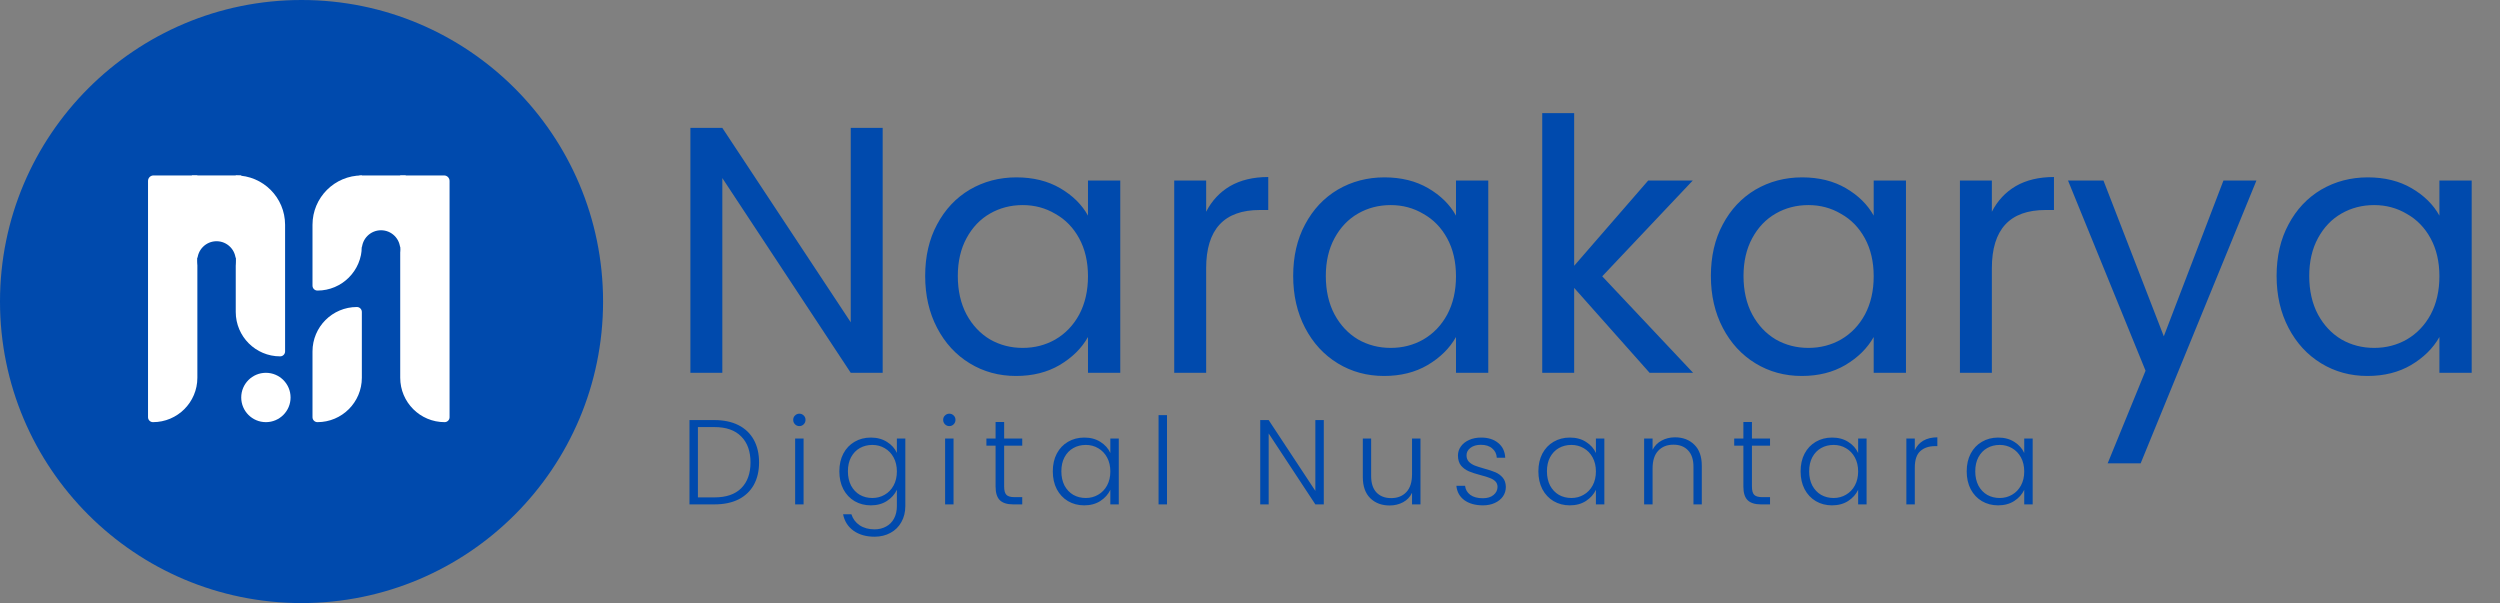 <svg width="456" height="110" viewBox="0 0 456 110" fill="none" xmlns="http://www.w3.org/2000/svg">
<rect x="0" y="0" width="456" height="110" fill="#808080" stroke="none"/>
<path d="M161 68H155.176L131.752 32.48V68H125.928V23.328H131.752L155.176 58.784V23.328H161V68ZM168.752 50.336C168.752 46.752 169.477 43.616 170.928 40.928C172.379 38.197 174.363 36.085 176.88 34.592C179.44 33.099 182.277 32.352 185.392 32.352C188.464 32.352 191.131 33.013 193.392 34.336C195.653 35.659 197.339 37.323 198.448 39.328V32.928H204.336V68H198.448V61.472C197.296 63.52 195.568 65.227 193.264 66.592C191.003 67.915 188.357 68.576 185.328 68.576C182.213 68.576 179.397 67.808 176.88 66.272C174.363 64.736 172.379 62.581 170.928 59.808C169.477 57.035 168.752 53.877 168.752 50.336ZM198.448 50.4C198.448 47.755 197.915 45.451 196.848 43.488C195.781 41.525 194.331 40.032 192.496 39.008C190.704 37.941 188.72 37.408 186.544 37.408C184.368 37.408 182.384 37.92 180.592 38.944C178.8 39.968 177.371 41.461 176.304 43.424C175.237 45.387 174.704 47.691 174.704 50.336C174.704 53.024 175.237 55.371 176.304 57.376C177.371 59.339 178.8 60.853 180.592 61.92C182.384 62.944 184.368 63.456 186.544 63.456C188.72 63.456 190.704 62.944 192.496 61.92C194.331 60.853 195.781 59.339 196.848 57.376C197.915 55.371 198.448 53.045 198.448 50.4ZM220.002 38.624C221.026 36.619 222.477 35.061 224.354 33.952C226.274 32.843 228.599 32.288 231.33 32.288V38.304H229.794C223.266 38.304 220.002 41.845 220.002 48.928V68H214.178V32.928H220.002V38.624ZM235.877 50.336C235.877 46.752 236.602 43.616 238.053 40.928C239.504 38.197 241.488 36.085 244.005 34.592C246.565 33.099 249.402 32.352 252.517 32.352C255.589 32.352 258.256 33.013 260.517 34.336C262.778 35.659 264.464 37.323 265.573 39.328V32.928H271.461V68H265.573V61.472C264.421 63.52 262.693 65.227 260.389 66.592C258.128 67.915 255.482 68.576 252.453 68.576C249.338 68.576 246.522 67.808 244.005 66.272C241.488 64.736 239.504 62.581 238.053 59.808C236.602 57.035 235.877 53.877 235.877 50.336ZM265.573 50.4C265.573 47.755 265.04 45.451 263.973 43.488C262.906 41.525 261.456 40.032 259.621 39.008C257.829 37.941 255.845 37.408 253.669 37.408C251.493 37.408 249.509 37.92 247.717 38.944C245.925 39.968 244.496 41.461 243.429 43.424C242.362 45.387 241.829 47.691 241.829 50.336C241.829 53.024 242.362 55.371 243.429 57.376C244.496 59.339 245.925 60.853 247.717 61.92C249.509 62.944 251.493 63.456 253.669 63.456C255.845 63.456 257.829 62.944 259.621 61.92C261.456 60.853 262.906 59.339 263.973 57.376C265.04 55.371 265.573 53.045 265.573 50.4ZM300.887 68L287.127 52.512V68H281.303V20.64H287.127V48.48L300.631 32.928H308.759L292.247 50.4L308.823 68H300.887ZM312.065 50.336C312.065 46.752 312.79 43.616 314.241 40.928C315.691 38.197 317.675 36.085 320.193 34.592C322.753 33.099 325.59 32.352 328.705 32.352C331.777 32.352 334.443 33.013 336.705 34.336C338.966 35.659 340.651 37.323 341.761 39.328V32.928H347.649V68H341.761V61.472C340.609 63.52 338.881 65.227 336.577 66.592C334.315 67.915 331.67 68.576 328.641 68.576C325.526 68.576 322.71 67.808 320.193 66.272C317.675 64.736 315.691 62.581 314.241 59.808C312.79 57.035 312.065 53.877 312.065 50.336ZM341.761 50.4C341.761 47.755 341.227 45.451 340.161 43.488C339.094 41.525 337.643 40.032 335.809 39.008C334.017 37.941 332.033 37.408 329.857 37.408C327.681 37.408 325.697 37.92 323.905 38.944C322.113 39.968 320.683 41.461 319.617 43.424C318.55 45.387 318.017 47.691 318.017 50.336C318.017 53.024 318.55 55.371 319.617 57.376C320.683 59.339 322.113 60.853 323.905 61.92C325.697 62.944 327.681 63.456 329.857 63.456C332.033 63.456 334.017 62.944 335.809 61.92C337.643 60.853 339.094 59.339 340.161 57.376C341.227 55.371 341.761 53.045 341.761 50.4ZM363.315 38.624C364.339 36.619 365.789 35.061 367.667 33.952C369.587 32.843 371.912 32.288 374.643 32.288V38.304H373.107C366.579 38.304 363.315 41.845 363.315 48.928V68H357.491V32.928H363.315V38.624ZM411.574 32.928L390.454 84.512H384.438L391.35 67.616L377.206 32.928H383.67L394.678 61.344L405.558 32.928H411.574ZM415.252 50.336C415.252 46.752 415.977 43.616 417.428 40.928C418.879 38.197 420.863 36.085 423.38 34.592C425.94 33.099 428.777 32.352 431.892 32.352C434.964 32.352 437.631 33.013 439.892 34.336C442.153 35.659 443.839 37.323 444.948 39.328V32.928H450.836V68H444.948V61.472C443.796 63.52 442.068 65.227 439.764 66.592C437.503 67.915 434.857 68.576 431.828 68.576C428.713 68.576 425.897 67.808 423.38 66.272C420.863 64.736 418.879 62.581 417.428 59.808C415.977 57.035 415.252 53.877 415.252 50.336ZM444.948 50.4C444.948 47.755 444.415 45.451 443.348 43.488C442.281 41.525 440.831 40.032 438.996 39.008C437.204 37.941 435.22 37.408 433.044 37.408C430.868 37.408 428.884 37.92 427.092 38.944C425.3 39.968 423.871 41.461 422.804 43.424C421.737 45.387 421.204 47.691 421.204 50.336C421.204 53.024 421.737 55.371 422.804 57.376C423.871 59.339 425.3 60.853 427.092 61.92C428.884 62.944 430.868 63.456 433.044 63.456C435.22 63.456 437.204 62.944 438.996 61.92C440.831 60.853 442.281 59.339 443.348 57.376C444.415 55.371 444.948 53.045 444.948 50.4Z" fill="#004AAD"/>
<path d="M130.314 76.622C132.015 76.622 133.475 76.93 134.692 77.546C135.909 78.162 136.841 79.049 137.486 80.208C138.131 81.367 138.454 82.745 138.454 84.344C138.454 85.928 138.131 87.299 137.486 88.458C136.841 89.602 135.909 90.482 134.692 91.098C133.475 91.699 132.015 92 130.314 92H125.76V76.622H130.314ZM130.314 90.724C132.455 90.724 134.083 90.167 135.198 89.052C136.327 87.923 136.892 86.353 136.892 84.344C136.892 82.32 136.327 80.743 135.198 79.614C134.083 78.47 132.455 77.898 130.314 77.898H127.3V90.724H130.314ZM145.803 77.722C145.495 77.722 145.231 77.612 145.011 77.392C144.791 77.172 144.681 76.901 144.681 76.578C144.681 76.255 144.791 75.991 145.011 75.786C145.231 75.566 145.495 75.456 145.803 75.456C146.111 75.456 146.375 75.566 146.595 75.786C146.815 75.991 146.925 76.255 146.925 76.578C146.925 76.901 146.815 77.172 146.595 77.392C146.375 77.612 146.111 77.722 145.803 77.722ZM146.573 79.988V92H145.033V79.988H146.573ZM158.839 79.812C159.968 79.812 160.951 80.076 161.787 80.604C162.623 81.132 163.224 81.799 163.591 82.606V79.988H165.131V92.308C165.131 93.408 164.889 94.383 164.405 95.234C163.935 96.085 163.275 96.737 162.425 97.192C161.574 97.661 160.606 97.896 159.521 97.896C157.981 97.896 156.697 97.529 155.671 96.796C154.659 96.063 154.028 95.065 153.779 93.804H155.297C155.561 94.64 156.059 95.307 156.793 95.806C157.541 96.305 158.45 96.554 159.521 96.554C160.298 96.554 160.995 96.385 161.611 96.048C162.227 95.725 162.711 95.241 163.063 94.596C163.415 93.951 163.591 93.188 163.591 92.308V89.338C163.209 90.159 162.601 90.841 161.765 91.384C160.943 91.912 159.968 92.176 158.839 92.176C157.739 92.176 156.749 91.919 155.869 91.406C155.003 90.893 154.321 90.167 153.823 89.228C153.339 88.289 153.097 87.204 153.097 85.972C153.097 84.74 153.339 83.662 153.823 82.738C154.321 81.799 155.003 81.081 155.869 80.582C156.749 80.069 157.739 79.812 158.839 79.812ZM163.591 85.994C163.591 85.026 163.393 84.175 162.997 83.442C162.601 82.709 162.058 82.144 161.369 81.748C160.694 81.352 159.946 81.154 159.125 81.154C158.274 81.154 157.511 81.345 156.837 81.726C156.162 82.107 155.627 82.665 155.231 83.398C154.849 84.117 154.659 84.975 154.659 85.972C154.659 86.955 154.849 87.82 155.231 88.568C155.627 89.301 156.162 89.866 156.837 90.262C157.511 90.643 158.274 90.834 159.125 90.834C159.946 90.834 160.694 90.636 161.369 90.24C162.058 89.844 162.601 89.279 162.997 88.546C163.393 87.813 163.591 86.962 163.591 85.994ZM173.156 77.722C172.848 77.722 172.584 77.612 172.364 77.392C172.144 77.172 172.034 76.901 172.034 76.578C172.034 76.255 172.144 75.991 172.364 75.786C172.584 75.566 172.848 75.456 173.156 75.456C173.464 75.456 173.728 75.566 173.948 75.786C174.168 75.991 174.278 76.255 174.278 76.578C174.278 76.901 174.168 77.172 173.948 77.392C173.728 77.612 173.464 77.722 173.156 77.722ZM173.926 79.988V92H172.386V79.988H173.926ZM183.156 81.286V88.744C183.156 89.477 183.295 89.983 183.574 90.262C183.852 90.541 184.344 90.68 185.048 90.68H186.456V92H184.806C183.72 92 182.914 91.751 182.386 91.252C181.858 90.739 181.594 89.903 181.594 88.744V81.286H179.922V79.988H181.594V76.974H183.156V79.988H186.456V81.286H183.156ZM192.031 85.972C192.031 84.74 192.273 83.662 192.757 82.738C193.256 81.799 193.938 81.081 194.803 80.582C195.683 80.069 196.673 79.812 197.773 79.812C198.917 79.812 199.9 80.076 200.721 80.604C201.557 81.132 202.159 81.807 202.525 82.628V79.988H204.065V92H202.525V89.338C202.144 90.159 201.535 90.841 200.699 91.384C199.878 91.912 198.895 92.176 197.751 92.176C196.666 92.176 195.683 91.919 194.803 91.406C193.938 90.893 193.256 90.167 192.757 89.228C192.273 88.289 192.031 87.204 192.031 85.972ZM202.525 85.994C202.525 85.026 202.327 84.175 201.931 83.442C201.535 82.709 200.993 82.144 200.303 81.748C199.629 81.352 198.881 81.154 198.059 81.154C197.209 81.154 196.446 81.345 195.771 81.726C195.097 82.107 194.561 82.665 194.165 83.398C193.784 84.117 193.593 84.975 193.593 85.972C193.593 86.955 193.784 87.82 194.165 88.568C194.561 89.301 195.097 89.866 195.771 90.262C196.446 90.643 197.209 90.834 198.059 90.834C198.881 90.834 199.629 90.636 200.303 90.24C200.993 89.844 201.535 89.279 201.931 88.546C202.327 87.813 202.525 86.962 202.525 85.994ZM212.861 75.72V92H211.321V75.72H212.861ZM241.46 92H239.92L231.406 79.064V92H229.866V76.622H231.406L239.92 89.536V76.622H241.46V92ZM259.094 79.988V92H257.554V89.888C257.202 90.636 256.659 91.208 255.926 91.604C255.192 92 254.371 92.198 253.462 92.198C252.024 92.198 250.851 91.758 249.942 90.878C249.032 89.983 248.578 88.693 248.578 87.006V79.988H250.096V86.83C250.096 88.135 250.418 89.133 251.064 89.822C251.724 90.511 252.618 90.856 253.748 90.856C254.906 90.856 255.83 90.489 256.52 89.756C257.209 89.023 257.554 87.945 257.554 86.522V79.988H259.094ZM270.485 92.176C269.107 92.176 267.977 91.861 267.097 91.23C266.232 90.585 265.748 89.712 265.645 88.612H267.229C267.303 89.287 267.618 89.837 268.175 90.262C268.747 90.673 269.51 90.878 270.463 90.878C271.299 90.878 271.952 90.68 272.421 90.284C272.905 89.888 273.147 89.397 273.147 88.81C273.147 88.399 273.015 88.062 272.751 87.798C272.487 87.534 272.15 87.329 271.739 87.182C271.343 87.021 270.801 86.852 270.111 86.676C269.217 86.441 268.491 86.207 267.933 85.972C267.376 85.737 266.899 85.393 266.503 84.938C266.122 84.469 265.931 83.845 265.931 83.068C265.931 82.481 266.107 81.939 266.459 81.44C266.811 80.941 267.31 80.545 267.955 80.252C268.601 79.959 269.334 79.812 270.155 79.812C271.446 79.812 272.487 80.142 273.279 80.802C274.071 81.447 274.497 82.342 274.555 83.486H273.015C272.971 82.782 272.693 82.217 272.179 81.792C271.681 81.352 270.991 81.132 270.111 81.132C269.334 81.132 268.703 81.315 268.219 81.682C267.735 82.049 267.493 82.503 267.493 83.046C267.493 83.515 267.633 83.904 267.911 84.212C268.205 84.505 268.564 84.74 268.989 84.916C269.415 85.077 269.987 85.261 270.705 85.466C271.571 85.701 272.26 85.928 272.773 86.148C273.287 86.368 273.727 86.691 274.093 87.116C274.46 87.541 274.651 88.106 274.665 88.81C274.665 89.455 274.489 90.035 274.137 90.548C273.785 91.047 273.294 91.443 272.663 91.736C272.033 92.029 271.307 92.176 270.485 92.176ZM280.6 85.972C280.6 84.74 280.842 83.662 281.326 82.738C281.825 81.799 282.507 81.081 283.372 80.582C284.252 80.069 285.242 79.812 286.342 79.812C287.486 79.812 288.469 80.076 289.29 80.604C290.126 81.132 290.728 81.807 291.094 82.628V79.988H292.634V92H291.094V89.338C290.713 90.159 290.104 90.841 289.268 91.384C288.447 91.912 287.464 92.176 286.32 92.176C285.235 92.176 284.252 91.919 283.372 91.406C282.507 90.893 281.825 90.167 281.326 89.228C280.842 88.289 280.6 87.204 280.6 85.972ZM291.094 85.994C291.094 85.026 290.896 84.175 290.5 83.442C290.104 82.709 289.562 82.144 288.872 81.748C288.198 81.352 287.45 81.154 286.628 81.154C285.778 81.154 285.015 81.345 284.34 81.726C283.666 82.107 283.13 82.665 282.734 83.398C282.353 84.117 282.162 84.975 282.162 85.972C282.162 86.955 282.353 87.82 282.734 88.568C283.13 89.301 283.666 89.866 284.34 90.262C285.015 90.643 285.778 90.834 286.628 90.834C287.45 90.834 288.198 90.636 288.872 90.24C289.562 89.844 290.104 89.279 290.5 88.546C290.896 87.813 291.094 86.962 291.094 85.994ZM305.522 79.768C306.959 79.768 308.133 80.215 309.042 81.11C309.951 81.99 310.406 83.273 310.406 84.96V92H308.888V85.136C308.888 83.831 308.558 82.833 307.898 82.144C307.253 81.455 306.365 81.11 305.236 81.11C304.077 81.11 303.153 81.477 302.464 82.21C301.775 82.943 301.43 84.021 301.43 85.444V92H299.89V79.988H301.43V82.034C301.811 81.301 302.361 80.743 303.08 80.362C303.799 79.966 304.613 79.768 305.522 79.768ZM319.554 81.286V88.744C319.554 89.477 319.693 89.983 319.972 90.262C320.251 90.541 320.742 90.68 321.446 90.68H322.854V92H321.204C320.119 92 319.312 91.751 318.784 91.252C318.256 90.739 317.992 89.903 317.992 88.744V81.286H316.32V79.988H317.992V76.974H319.554V79.988H322.854V81.286H319.554ZM328.43 85.972C328.43 84.74 328.672 83.662 329.156 82.738C329.654 81.799 330.336 81.081 331.202 80.582C332.082 80.069 333.072 79.812 334.172 79.812C335.316 79.812 336.298 80.076 337.12 80.604C337.956 81.132 338.557 81.807 338.924 82.628V79.988H340.464V92H338.924V89.338C338.542 90.159 337.934 90.841 337.098 91.384C336.276 91.912 335.294 92.176 334.15 92.176C333.064 92.176 332.082 91.919 331.202 91.406C330.336 90.893 329.654 90.167 329.156 89.228C328.672 88.289 328.43 87.204 328.43 85.972ZM338.924 85.994C338.924 85.026 338.726 84.175 338.33 83.442C337.934 82.709 337.391 82.144 336.702 81.748C336.027 81.352 335.279 81.154 334.458 81.154C333.607 81.154 332.844 81.345 332.17 81.726C331.495 82.107 330.96 82.665 330.564 83.398C330.182 84.117 329.992 84.975 329.992 85.972C329.992 86.955 330.182 87.82 330.564 88.568C330.96 89.301 331.495 89.866 332.17 90.262C332.844 90.643 333.607 90.834 334.458 90.834C335.279 90.834 336.027 90.636 336.702 90.24C337.391 89.844 337.934 89.279 338.33 88.546C338.726 87.813 338.924 86.962 338.924 85.994ZM349.259 82.122C349.597 81.374 350.11 80.795 350.799 80.384C351.503 79.973 352.361 79.768 353.373 79.768V81.374H352.955C351.841 81.374 350.946 81.675 350.271 82.276C349.597 82.877 349.259 83.882 349.259 85.29V92H347.719V79.988H349.259V82.122ZM358.726 85.972C358.726 84.74 358.968 83.662 359.452 82.738C359.951 81.799 360.633 81.081 361.498 80.582C362.378 80.069 363.368 79.812 364.468 79.812C365.612 79.812 366.595 80.076 367.416 80.604C368.252 81.132 368.853 81.807 369.22 82.628V79.988H370.76V92H369.22V89.338C368.839 90.159 368.23 90.841 367.394 91.384C366.573 91.912 365.59 92.176 364.446 92.176C363.361 92.176 362.378 91.919 361.498 91.406C360.633 90.893 359.951 90.167 359.452 89.228C358.968 88.289 358.726 87.204 358.726 85.972ZM369.22 85.994C369.22 85.026 369.022 84.175 368.626 83.442C368.23 82.709 367.687 82.144 366.998 81.748C366.323 81.352 365.575 81.154 364.754 81.154C363.903 81.154 363.141 81.345 362.466 81.726C361.791 82.107 361.256 82.665 360.86 83.398C360.479 84.117 360.288 84.975 360.288 85.972C360.288 86.955 360.479 87.82 360.86 88.568C361.256 89.301 361.791 89.866 362.466 90.262C363.141 90.643 363.903 90.834 364.754 90.834C365.575 90.834 366.323 90.636 366.998 90.24C367.687 89.844 368.23 89.279 368.626 88.546C369.022 87.813 369.22 86.962 369.22 85.994Z" fill="#004AAD"/>
<circle cx="55" cy="55" r="55" fill="#004AAD"/>
<path d="M57 64.1C57 59.627 60.627 56 65.1 56V56C65.597 56 66 56.403 66 56.9V68.9C66 73.374 62.373 77 57.9 77V77C57.403 77 57 76.597 57 76.1V64.1Z" fill="white"/>
<path d="M82 76.1C82 76.597 81.597 77 81.1 77V77C76.626 77 73 73.374 73 68.9V32H81C81.552 32 82 32.448 82 33V76.1Z" fill="white"/>
<path d="M66 44.9C66 49.373 62.373 53 57.9 53V53C57.403 53 57 52.597 57 52.1V41C57 36.029 61.029 32 66 32V32V44.9Z" fill="white"/>
<path d="M74 45H64V34C64 32.895 64.895 32 66 32H74V45Z" fill="white"/>
<circle cx="69.5" cy="45.5" r="3.5" fill="#004AAD"/>
<path d="M27 76.1C27 76.597 27.403 77 27.9 77V77C32.373 77 36 73.374 36 68.9V32H28C27.448 32 27 32.448 27 33V76.1Z" fill="white"/>
<path d="M43 56.9C43 61.373 46.627 65 51.1 65V65C51.597 65 52 64.597 52 64.1V41C52 36.029 47.971 32 43 32V32V56.9Z" fill="white"/>
<rect width="9" height="15" transform="matrix(1 0 0 -1 35 47)" fill="white"/>
<circle cx="48.5" cy="72.5" r="4.5" fill="white"/>
<circle cx="39.5" cy="47.5" r="3.5" fill="#004AAD"/>
</svg>
